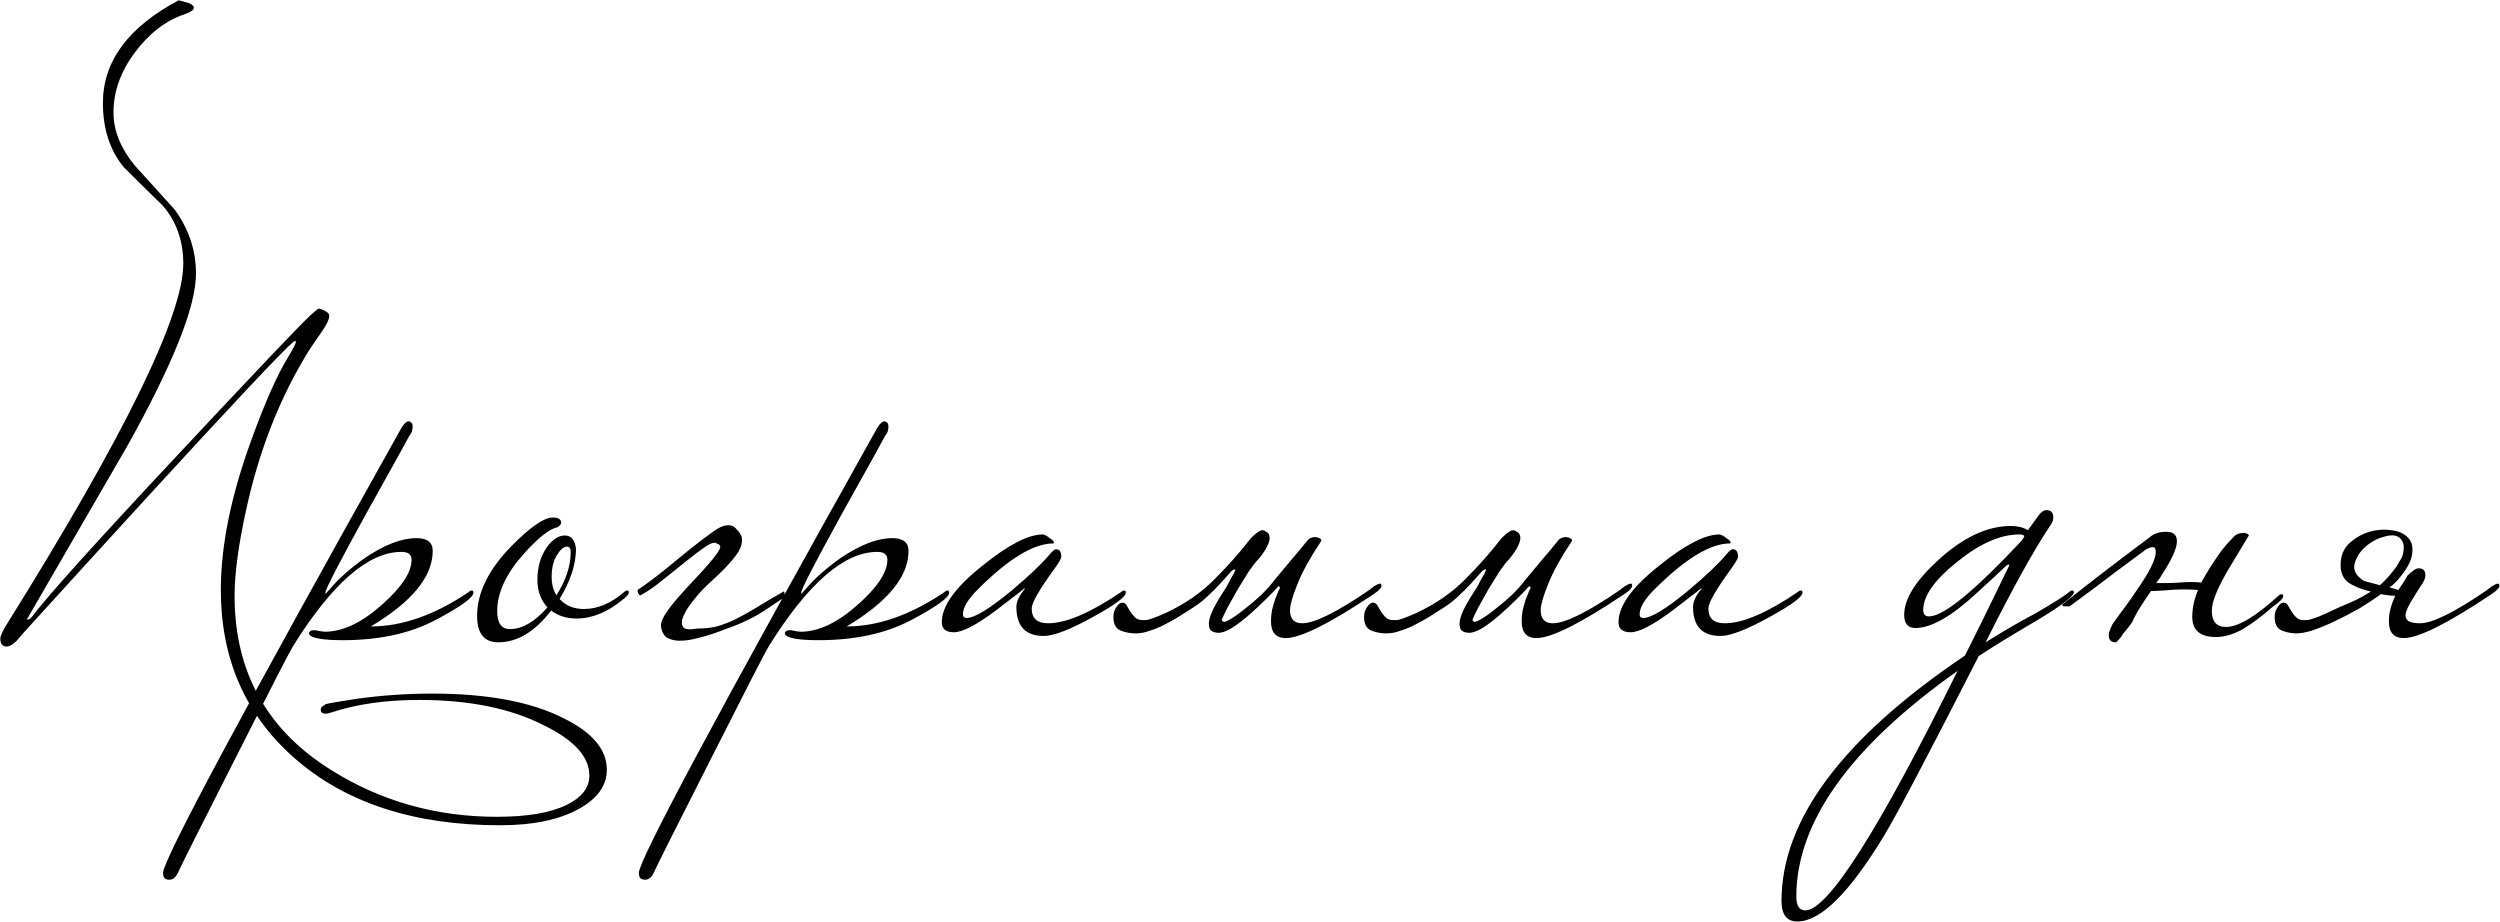 <?xml version="1.0" encoding="UTF-8"?> <svg xmlns="http://www.w3.org/2000/svg" width="2364" height="872" viewBox="0 0 2364 872" fill="none"><path d="M573.814 727.863C573.814 742.53 565.314 754.697 548.314 764.363C529.648 775.03 504.481 780.363 472.814 780.363C390.814 780.363 325.648 758.863 277.314 715.863C231.648 675.197 208.814 622.53 208.814 557.863C208.814 515.53 218.648 467.697 238.314 414.363C250.648 380.363 261.981 354.863 272.314 337.863C277.314 329.53 279.814 324.697 279.814 323.363C279.814 323.03 279.648 322.697 279.314 322.363C278.981 322.363 278.481 322.53 277.814 322.863C267.481 331.53 221.814 380.03 140.814 468.363C101.148 511.697 61.481 555.197 21.814 598.863C19.814 601.197 17.814 603.53 15.815 605.863C12.148 609.53 8.981 611.363 6.314 611.363C2.314 611.363 0.314 608.863 0.314 603.863C0.314 601.197 2.648 596.197 7.314 588.863C117.981 411.53 173.314 298.363 173.314 249.363C173.314 227.697 166.814 209.363 153.814 194.363C141.481 182.363 129.148 170.197 116.814 157.863C103.814 141.863 97.314 121.697 97.314 97.363C97.314 58.03 121.148 25.697 168.814 0.363C169.814 0.363 172.981 1.197 178.314 2.863C181.648 4.197 183.314 5.697 183.314 7.363C183.314 9.363 180.481 11.363 174.814 13.363C156.814 19.363 140.981 31.53 127.314 49.863C113.981 67.863 107.314 86.697 107.314 106.363C107.314 123.363 113.981 140.03 127.314 156.363C139.981 170.363 152.648 184.363 165.314 198.363C178.648 216.697 185.314 236.863 185.314 258.863C185.314 289.863 163.648 344.197 120.314 421.863C88.648 476.53 56.981 531.197 25.314 585.863C26.981 585.863 28.314 585.363 29.314 584.363C43.648 565.03 90.148 513.363 168.814 429.363C240.148 353.03 281.648 309.363 293.314 298.363C297.981 294.03 300.648 291.863 301.314 291.863C302.981 291.863 305.481 292.863 308.814 294.863C310.481 295.863 311.314 297.197 311.314 298.863C311.314 301.863 309.148 306.53 304.814 312.863C300.814 318.863 296.814 324.697 292.814 330.363C265.148 374.697 245.148 425.197 232.814 481.863C225.481 515.197 221.814 542.363 221.814 563.363C221.814 635.697 252.648 690.863 314.314 728.863C360.981 757.863 412.814 772.363 469.814 772.363C498.814 772.363 520.981 768.53 536.314 760.863C550.314 753.863 557.314 744.697 557.314 733.363C557.314 715.697 542.981 699.863 514.314 685.863C482.981 669.863 443.648 661.863 396.314 661.863C364.648 661.863 336.814 665.863 312.814 673.863C310.814 674.53 309.314 674.863 308.314 674.863C304.981 674.863 303.314 673.697 303.314 671.363C303.314 669.03 304.814 667.363 307.814 666.363C303.481 666.363 313.148 664.53 336.814 660.863C360.481 657.53 384.481 655.863 408.814 655.863C461.148 655.863 502.648 663.697 533.315 679.363C560.314 692.697 573.814 708.863 573.814 727.863ZM447.678 560.363C447.678 565.03 435.678 573.697 411.678 586.363C387.678 599.03 358.511 605.363 324.178 605.363C304.511 605.363 293.844 603.363 292.178 599.363C292.178 597.03 294.011 595.863 297.678 595.863C302.678 596.863 305.844 597.363 307.178 597.363C324.178 597.363 342.344 588.697 361.678 571.363C380.011 555.03 389.178 541.03 389.178 529.363C389.178 524.363 386.011 521.863 379.678 521.863C348.344 521.863 314.178 551.53 277.178 610.863C274.178 615.53 256.011 650.863 222.678 716.863C189.011 783.197 171.178 818.697 169.178 823.363C166.844 829.03 163.844 831.863 160.178 831.863C158.844 831.863 157.844 831.697 157.178 831.363C155.178 830.697 154.178 828.697 154.178 825.363C154.178 813.363 229.178 673.363 379.178 405.363C381.844 400.697 384.344 398.363 386.678 398.363C387.011 398.363 387.678 398.697 388.678 399.363C389.678 400.03 390.178 401.363 390.178 403.363C390.178 407.03 389.178 409.863 387.178 411.863C386.844 412.863 373.178 437.53 346.178 485.863C320.511 532.53 307.678 557.363 307.678 560.363C307.678 560.697 307.844 561.03 308.178 561.363C308.511 560.697 309.678 559.363 311.678 557.363C319.678 547.697 330.678 537.863 344.678 527.863C363.344 515.197 379.678 508.863 393.678 508.863C404.011 508.863 409.178 512.863 409.178 520.863C409.178 545.197 389.678 569.03 350.678 592.363C380.344 592.363 411.178 581.53 443.178 559.863C444.178 558.863 445.178 558.363 446.178 558.363C447.178 558.363 447.678 559.03 447.678 560.363ZM594.65 560.363C594.65 561.697 592.984 563.697 589.65 566.363C574.984 578.697 560.15 584.863 545.15 584.863C535.817 584.863 527.817 582.363 521.15 577.363C505.817 597.363 489.15 607.363 471.15 607.363C457.817 607.363 451.15 599.03 451.15 582.363C451.15 560.697 461.817 538.863 483.15 516.863C501.15 498.53 514.317 489.363 522.65 489.363C527.984 489.363 530.65 491.03 530.65 494.363C530.65 495.363 529.65 496.697 527.65 498.363C519.65 500.03 508.817 508.53 495.15 523.863C478.484 542.53 470.15 560.53 470.15 577.863C470.15 589.197 474.15 594.863 482.15 594.863C493.817 594.863 505.65 588.03 517.65 574.363C511.317 567.363 508.15 558.697 508.15 548.363C508.15 536.363 511.15 526.03 517.15 517.363C522.484 510.03 528.15 506.363 534.15 506.363C540.15 506.363 543.65 510.53 544.65 518.863C544.65 533.53 539.484 549.363 529.15 566.363C534.817 572.697 542.484 575.863 552.15 575.863C565.15 575.863 577.817 570.53 590.15 559.863C591.15 558.863 592.15 558.363 593.15 558.363C594.15 558.363 594.65 559.03 594.65 560.363ZM539.65 521.863C539.65 518.53 538.484 516.863 536.15 516.863C533.15 516.863 529.984 519.53 526.65 524.863C523.317 530.197 521.65 537.03 521.65 545.363C521.65 552.363 523.15 558.197 526.15 562.863C535.15 548.863 539.65 535.197 539.65 521.863ZM675.381 598.863C669.381 600.863 663.548 602.53 657.881 603.863C652.548 605.197 647.548 605.863 642.881 605.863C638.548 605.863 634.714 605.03 631.381 603.363C628.381 601.697 626.381 598.697 625.381 594.363C624.381 591.03 625.381 586.863 628.381 581.863C631.714 576.53 635.881 571.03 640.881 565.363C645.881 559.697 651.048 554.03 656.381 548.363C662.048 542.363 666.881 537.03 670.881 532.363C675.214 527.363 678.214 523.363 679.881 520.363C681.881 517.03 681.381 515.03 678.381 514.363C676.714 512.363 673.214 513.03 667.881 516.363C662.881 519.697 656.881 524.197 649.881 529.863C642.881 535.53 635.381 541.53 627.381 547.863C619.714 554.197 612.548 559.197 605.881 562.863H605.381C604.714 562.863 604.048 562.197 603.381 560.863C603.048 559.53 602.881 558.53 602.881 557.863C610.881 552.53 619.214 546.363 627.881 539.363C636.548 532.363 644.714 525.697 652.381 519.363C660.381 513.03 667.381 507.697 673.381 503.363C679.381 499.03 683.881 496.863 686.881 496.863C690.881 496.197 694.048 497.363 696.381 500.363C699.048 503.03 700.714 505.53 701.381 507.863C702.381 513.53 700.381 519.53 695.381 525.863C690.714 532.197 682.881 540.363 671.881 550.363C666.214 555.363 661.048 560.863 656.381 566.863C651.714 572.53 648.381 577.697 646.381 582.363C644.381 586.697 644.214 590.197 645.881 592.863C647.548 595.197 651.881 595.697 658.881 594.363C665.881 594.363 672.214 593.697 677.881 592.363C683.548 590.697 689.214 588.53 694.881 585.863C700.881 582.863 707.214 579.363 713.881 575.363C720.881 571.03 729.048 566.197 738.381 560.863C739.048 560.53 739.548 560.197 739.881 559.863C740.214 559.53 740.714 559.363 741.381 559.363C741.714 559.363 741.881 560.53 741.881 562.863C741.881 564.863 741.048 566.03 739.381 566.363C732.048 571.363 726.048 575.363 721.381 578.363C716.714 581.363 712.214 583.863 707.881 585.863C703.881 587.863 699.381 589.863 694.381 591.863C689.714 593.53 683.381 595.863 675.381 598.863ZM897.6 560.363C897.6 565.03 885.6 573.697 861.6 586.363C837.6 599.03 808.433 605.363 774.1 605.363C754.433 605.363 743.766 603.363 742.1 599.363C742.1 597.03 743.933 595.863 747.6 595.863C752.6 596.863 755.766 597.363 757.1 597.363C774.1 597.363 792.266 588.697 811.6 571.363C829.933 555.03 839.1 541.03 839.1 529.363C839.1 524.363 835.933 521.863 829.6 521.863C798.266 521.863 764.1 551.53 727.1 610.863C724.1 615.53 705.933 650.863 672.6 716.863C638.933 783.197 621.1 818.697 619.1 823.363C616.766 829.03 613.766 831.863 610.1 831.863C608.766 831.863 607.766 831.697 607.1 831.363C605.1 830.697 604.1 828.697 604.1 825.363C604.1 813.363 679.1 673.363 829.1 405.363C831.766 400.697 834.266 398.363 836.6 398.363C836.933 398.363 837.6 398.697 838.6 399.363C839.6 400.03 840.1 401.363 840.1 403.363C840.1 407.03 839.1 409.863 837.1 411.863C836.766 412.863 823.1 437.53 796.1 485.863C770.433 532.53 757.6 557.363 757.6 560.363C757.6 560.697 757.766 561.03 758.1 561.363C758.433 560.697 759.6 559.363 761.6 557.363C769.6 547.697 780.6 537.863 794.6 527.863C813.266 515.197 829.6 508.863 843.6 508.863C853.933 508.863 859.1 512.863 859.1 520.863C859.1 545.197 839.6 569.03 800.6 592.363C830.266 592.363 861.1 581.53 893.1 559.863C894.1 558.863 895.1 558.363 896.1 558.363C897.1 558.363 897.6 559.03 897.6 560.363ZM1064.57 560.363C1064.57 564.363 1054.24 572.03 1033.57 583.363C1011.91 595.363 996.406 601.363 987.072 601.363C969.739 601.363 961.072 592.197 961.072 573.863C961.072 568.863 963.739 563.197 969.072 556.863C969.072 556.53 968.906 556.363 968.572 556.363C968.906 556.363 959.906 563.363 941.572 577.363C923.239 591.03 910.072 597.863 902.072 597.863C894.406 597.863 890.572 594.697 890.572 588.363C890.572 573.03 903.406 555.197 929.072 534.863C953.406 515.197 972.406 505.363 986.072 505.363C988.072 505.697 990.239 506.863 992.572 508.863C995.239 510.53 996.572 511.863 996.572 512.863C996.572 513.197 996.406 513.53 996.072 513.863C977.406 513.863 953.572 528.363 924.572 557.363C915.239 566.697 910.572 574.53 910.572 580.863C910.572 583.197 911.739 584.363 914.072 584.363C921.406 584.363 935.406 575.863 956.072 558.863C972.739 544.863 984.572 533.697 991.572 525.363C994.906 521.363 997.239 519.363 998.572 519.363C1001.91 519.363 1003.57 521.697 1003.57 526.363C1003.57 528.03 1001.41 531.863 997.072 537.863C982.739 557.53 975.572 570.03 975.572 575.363C975.572 584.697 980.739 589.363 991.072 589.363C1008.07 589.363 1031.07 579.53 1060.07 559.863C1061.07 558.863 1062.07 558.363 1063.07 558.363C1064.07 558.363 1064.57 559.03 1064.57 560.363ZM1204.83 548.863C1208.83 544.197 1213.83 538.197 1219.83 530.863C1226.17 523.53 1232 516.53 1237.33 509.863C1240.33 507.863 1243.33 507.363 1246.33 508.363C1249.33 509.363 1250.17 510.697 1248.83 512.363C1238.83 527.363 1231.5 540.697 1226.83 552.363C1222.17 564.03 1219.83 572.197 1219.83 576.863C1219.83 585.197 1223.67 589.363 1231.33 589.363C1243 589.363 1264.17 578.863 1294.83 557.863C1295.5 557.197 1297 556.03 1299.33 554.363C1302 552.697 1303.83 551.863 1304.83 551.863C1305.83 551.863 1306.33 552.53 1306.33 553.863C1306.33 555.863 1303.83 558.53 1298.83 561.863C1257.5 589.53 1229.83 603.363 1215.83 603.363C1206.5 603.363 1201.83 598.03 1201.83 587.363C1201.83 584.03 1202.17 580.53 1202.83 576.863C1203.83 572.863 1204.83 569.363 1205.83 566.363C1207.17 563.363 1208.17 560.863 1208.83 558.863C1209.83 556.863 1210.33 556.03 1210.33 556.363C1210.33 555.03 1209.83 554.363 1208.83 554.363C1206.5 557.03 1202.83 560.863 1197.83 565.863C1192.83 570.863 1187.5 575.863 1181.83 580.863C1176.17 585.863 1170.5 590.197 1164.83 593.863C1159.17 597.197 1154.67 598.697 1151.33 598.363C1147.33 598.03 1144.83 596.697 1143.83 594.363C1142.83 591.697 1142.83 588.53 1143.83 584.863C1144.83 581.197 1146.5 577.197 1148.83 572.863C1151.17 568.53 1153.67 564.363 1156.33 560.363C1157 559.363 1158.17 557.53 1159.83 554.863C1161.5 551.863 1163 549.03 1164.33 546.363C1166 543.697 1167.17 541.53 1167.83 539.863C1168.5 538.197 1168.17 537.863 1166.83 538.863C1166.5 538.197 1165.17 539.197 1162.83 541.863C1160.83 544.197 1158 547.363 1154.33 551.363C1150.67 555.363 1146.33 559.697 1141.33 564.363C1136.67 568.697 1131.33 572.697 1125.33 576.363C1121 579.03 1116.5 581.863 1111.83 584.863C1107.17 587.53 1102.5 590.03 1097.83 592.363C1093.5 594.363 1089 596.03 1084.33 597.363C1080 598.697 1075.67 599.197 1071.33 598.863C1066.67 598.53 1062.5 597.53 1058.83 595.863C1054.83 593.863 1052.83 589.697 1052.83 583.363C1052.83 579.697 1053.83 576.53 1055.83 573.863C1057.5 571.197 1059.33 569.863 1061.33 569.863C1063 569.863 1064.33 570.697 1065.33 572.363C1066.33 574.03 1067.5 576.03 1068.83 578.363C1070.17 580.363 1071.67 582.197 1073.33 583.863C1075 585.53 1077.33 586.363 1080.33 586.363H1083.33C1086 586.363 1092.5 584.03 1102.83 579.363C1121.17 570.697 1136.5 560.03 1148.83 547.363C1161.5 534.697 1172.83 521.863 1182.83 508.863C1187.83 503.863 1191.5 501.363 1193.83 501.363C1194.83 501.363 1196 501.863 1197.33 502.863C1199 503.53 1200 504.863 1200.33 506.863C1201 508.863 1200.5 511.697 1198.83 515.363C1197.5 518.697 1194.67 523.03 1190.33 528.363C1187.67 531.03 1184.5 535.03 1180.83 540.363C1177.5 545.697 1174 551.363 1170.33 557.363C1167 563.363 1163.83 569.03 1160.83 574.363C1158.17 579.697 1156.33 583.53 1155.33 585.863C1155.67 588.53 1157.83 588.697 1161.83 586.363C1166.17 584.03 1171 580.697 1176.33 576.363C1182 572.03 1187.5 567.363 1192.83 562.363C1198.17 557.03 1202.17 552.53 1204.83 548.863ZM1441.88 548.863C1445.88 544.197 1450.88 538.197 1456.88 530.863C1463.22 523.53 1469.05 516.53 1474.38 509.863C1477.38 507.863 1480.38 507.363 1483.38 508.363C1486.38 509.363 1487.22 510.697 1485.88 512.363C1475.88 527.363 1468.55 540.697 1463.88 552.363C1459.22 564.03 1456.88 572.197 1456.88 576.863C1456.88 585.197 1460.72 589.363 1468.38 589.363C1480.05 589.363 1501.22 578.863 1531.88 557.863C1532.55 557.197 1534.05 556.03 1536.38 554.363C1539.05 552.697 1540.88 551.863 1541.88 551.863C1542.88 551.863 1543.38 552.53 1543.38 553.863C1543.38 555.863 1540.88 558.53 1535.88 561.863C1494.55 589.53 1466.88 603.363 1452.88 603.363C1443.55 603.363 1438.88 598.03 1438.88 587.363C1438.88 584.03 1439.22 580.53 1439.88 576.863C1440.88 572.863 1441.88 569.363 1442.88 566.363C1444.22 563.363 1445.22 560.863 1445.88 558.863C1446.88 556.863 1447.38 556.03 1447.38 556.363C1447.38 555.03 1446.88 554.363 1445.88 554.363C1443.55 557.03 1439.88 560.863 1434.88 565.863C1429.88 570.863 1424.55 575.863 1418.88 580.863C1413.22 585.863 1407.55 590.197 1401.88 593.863C1396.22 597.197 1391.72 598.697 1388.38 598.363C1384.38 598.03 1381.88 596.697 1380.88 594.363C1379.88 591.697 1379.88 588.53 1380.88 584.863C1381.88 581.197 1383.55 577.197 1385.88 572.863C1388.22 568.53 1390.72 564.363 1393.38 560.363C1394.05 559.363 1395.22 557.53 1396.88 554.863C1398.55 551.863 1400.05 549.03 1401.38 546.363C1403.05 543.697 1404.22 541.53 1404.88 539.863C1405.55 538.197 1405.22 537.863 1403.88 538.863C1403.55 538.197 1402.22 539.197 1399.88 541.863C1397.88 544.197 1395.05 547.363 1391.38 551.363C1387.72 555.363 1383.38 559.697 1378.38 564.363C1373.72 568.697 1368.38 572.697 1362.38 576.363C1358.05 579.03 1353.55 581.863 1348.88 584.863C1344.22 587.53 1339.55 590.03 1334.88 592.363C1330.55 594.363 1326.05 596.03 1321.38 597.363C1317.05 598.697 1312.72 599.197 1308.38 598.863C1303.72 598.53 1299.55 597.53 1295.88 595.863C1291.88 593.863 1289.88 589.697 1289.88 583.363C1289.88 579.697 1290.88 576.53 1292.88 573.863C1294.55 571.197 1296.38 569.863 1298.38 569.863C1300.05 569.863 1301.38 570.697 1302.38 572.363C1303.38 574.03 1304.55 576.03 1305.88 578.363C1307.22 580.363 1308.72 582.197 1310.38 583.863C1312.05 585.53 1314.38 586.363 1317.38 586.363H1320.38C1323.05 586.363 1329.55 584.03 1339.88 579.363C1358.22 570.697 1373.55 560.03 1385.88 547.363C1398.55 534.697 1409.88 521.863 1419.88 508.863C1424.88 503.863 1428.55 501.363 1430.88 501.363C1431.88 501.363 1433.05 501.863 1434.38 502.863C1436.05 503.53 1437.05 504.863 1437.38 506.863C1438.05 508.863 1437.55 511.697 1435.88 515.363C1434.55 518.697 1431.72 523.03 1427.38 528.363C1424.72 531.03 1421.55 535.03 1417.88 540.363C1414.55 545.697 1411.05 551.363 1407.38 557.363C1404.05 563.363 1400.88 569.03 1397.88 574.363C1395.22 579.697 1393.38 583.53 1392.38 585.863C1392.72 588.53 1394.88 588.697 1398.88 586.363C1403.22 584.03 1408.05 580.697 1413.38 576.363C1419.05 572.03 1424.55 567.363 1429.88 562.363C1435.22 557.03 1439.22 552.53 1441.88 548.863ZM1704.44 560.363C1704.44 564.363 1694.1 572.03 1673.44 583.363C1651.77 595.363 1636.27 601.363 1626.94 601.363C1609.6 601.363 1600.94 592.197 1600.94 573.863C1600.94 568.863 1603.6 563.197 1608.94 556.863C1608.94 556.53 1608.77 556.363 1608.44 556.363C1608.77 556.363 1599.77 563.363 1581.44 577.363C1563.1 591.03 1549.94 597.863 1541.94 597.863C1534.27 597.863 1530.44 594.697 1530.44 588.363C1530.44 573.03 1543.27 555.197 1568.94 534.863C1593.27 515.197 1612.27 505.363 1625.94 505.363C1627.94 505.697 1630.1 506.863 1632.44 508.863C1635.1 510.53 1636.44 511.863 1636.44 512.863C1636.44 513.197 1636.27 513.53 1635.94 513.863C1617.27 513.863 1593.44 528.363 1564.44 557.363C1555.1 566.697 1550.44 574.53 1550.44 580.863C1550.44 583.197 1551.6 584.363 1553.94 584.363C1561.27 584.363 1575.27 575.863 1595.94 558.863C1612.6 544.863 1624.44 533.697 1631.44 525.363C1634.77 521.363 1637.1 519.363 1638.44 519.363C1641.77 519.363 1643.44 521.697 1643.44 526.363C1643.44 528.03 1641.27 531.863 1636.94 537.863C1622.6 557.53 1615.44 570.03 1615.44 575.363C1615.44 584.697 1620.6 589.363 1630.94 589.363C1647.94 589.363 1670.94 579.53 1699.94 559.863C1700.94 558.863 1701.94 558.363 1702.94 558.363C1703.94 558.363 1704.44 559.03 1704.44 560.363ZM1961.1 560.363C1959.77 564.697 1948.27 573.363 1926.6 586.363C1904.93 599.03 1886.43 610.363 1871.1 620.363C1823.43 713.697 1793.77 770.03 1782.1 789.363C1749.1 844.03 1721.6 871.363 1699.6 871.363C1689.6 871.363 1684.6 864.863 1684.6 851.863C1684.6 775.197 1742.43 697.863 1858.1 619.863C1865.77 604.863 1879.77 576.363 1900.1 534.363C1900.1 534.03 1899.77 533.863 1899.1 533.863C1898.43 533.863 1897.27 534.697 1895.6 536.363C1888.93 542.697 1880.1 550.863 1869.1 560.863C1845.43 582.863 1826.1 593.863 1811.1 593.863C1804.1 593.863 1800.6 589.697 1800.6 581.363C1800.6 566.363 1811.43 549.03 1833.1 529.363C1856.43 508.03 1879.27 497.363 1901.6 497.363C1907.93 497.363 1913.27 498.697 1917.6 501.363L1928.1 486.863C1930.43 483.863 1932.77 482.363 1935.1 482.363C1939.43 482.363 1941.6 484.697 1941.6 489.363C1941.6 491.697 1940.77 494.03 1939.1 496.363C1923.43 519.697 1902.93 556.697 1877.6 607.363C1894.6 596.697 1910.1 587.697 1924.1 580.363C1940.77 570.697 1951.6 563.863 1956.6 559.863C1957.6 558.863 1958.6 558.363 1959.6 558.363C1960.6 558.363 1961.1 559.03 1961.1 560.363ZM1914.1 507.363C1914.1 506.03 1912.6 505.363 1909.6 505.363C1891.6 505.363 1871.93 514.03 1850.6 531.363C1829.27 548.363 1818.6 563.53 1818.6 576.863C1818.6 580.863 1820.43 582.863 1824.1 582.863C1837.77 582.863 1866.93 559.03 1911.6 511.363C1913.27 509.03 1914.1 507.697 1914.1 507.363ZM1851.1 634.363C1749.43 706.363 1698.6 777.53 1698.6 847.863C1698.6 856.53 1701.43 860.863 1707.1 860.863C1728.43 860.863 1776.43 785.363 1851.1 634.363ZM2016.5 587.863C2015.5 589.197 2014.17 591.03 2012.5 593.363C2010.84 595.363 2009.17 597.363 2007.5 599.363C2006.17 601.697 2004.84 603.53 2003.5 604.863C2002.17 606.53 2001.17 607.363 2000.5 607.363C1996.17 607.363 1994 605.03 1994 600.363C1994 598.697 1995.17 595.363 1997.5 590.363C2001.5 584.697 2005.5 579.197 2009.5 573.863C2013.5 568.53 2017.34 563.03 2021 557.363C2032.67 540.697 2038.5 528.863 2038.5 521.863C2038.5 518.863 2037.5 517.363 2035.5 517.363C2034.17 517.363 2032.17 518.03 2029.5 519.363C2020.84 525.697 2010.5 533.363 1998.5 542.363C1986.84 551.363 1973 561.697 1957 573.363H1953.5C1951.17 573.363 1950 573.03 1950 572.363C1950 571.697 1951.84 570.03 1955.5 567.363C1967.17 558.03 1979.34 548.53 1992 538.863C2005 528.863 2018.67 518.53 2033 507.863C2036.67 504.53 2041.84 502.863 2048.5 502.863C2055.17 502.863 2058.5 505.863 2058.5 511.863C2058.5 518.53 2053.67 529.197 2044 543.863C2043.34 545.197 2042.5 546.53 2041.5 547.863C2040.5 548.863 2039.67 550.03 2039 551.363C2041.67 551.363 2044.84 551.363 2048.5 551.363C2052.17 551.363 2056.34 551.197 2061 550.863C2069 550.197 2075.84 550.197 2081.5 550.863C2082.84 548.53 2084.17 546.197 2085.5 543.863C2086.84 541.53 2088.34 539.03 2090 536.363C2093.67 530.697 2097.17 525.53 2100.5 520.863C2104.17 516.197 2107.84 512.03 2111.5 508.363C2113.84 505.363 2117.5 503.863 2122.5 503.863C2125.17 504.53 2126.5 505.363 2126.5 506.363C2126.5 506.363 2120.67 516.03 2109 535.363C2097.34 554.697 2091.5 568.697 2091.5 577.363C2091.5 587.697 2096 592.863 2105 592.863C2116.34 592.863 2132.84 583.03 2154.5 563.363C2155.5 562.363 2156.5 561.863 2157.5 561.863C2158.5 561.863 2159 562.53 2159 563.863C2159 565.863 2155.67 569.197 2149 573.863C2138.34 583.197 2128.67 590.363 2120 595.363C2111.34 600.03 2103.17 602.363 2095.5 602.363C2080.5 602.363 2073 596.03 2073 583.363C2073 575.03 2074.84 566.53 2078.5 557.863C2074.5 557.53 2069.67 557.363 2064 557.363C2058.67 557.363 2052.67 557.697 2046 558.363C2041.34 558.697 2038.34 558.863 2037 558.863C2035.67 558.863 2034.67 558.863 2034 558.863C2029.34 565.53 2025.17 571.863 2021.5 577.863C2018.17 583.863 2016.5 587.197 2016.5 587.863ZM2275.92 544.863C2280.92 539.863 2284.59 537.363 2286.92 537.363C2291.25 537.363 2293.42 539.53 2293.42 543.863C2293.42 546.53 2292.25 549.53 2289.92 552.863C2285.92 558.863 2282.59 564.197 2279.92 568.863C2277.25 573.197 2275.59 576.863 2274.92 579.863C2274.25 582.863 2274.92 585.197 2276.92 586.863C2278.92 588.53 2282.75 589.363 2288.42 589.363C2300.09 589.363 2321.25 578.863 2351.92 557.863C2352.59 557.197 2354.09 556.03 2356.42 554.363C2359.09 552.697 2360.92 551.863 2361.92 551.863C2362.92 551.863 2363.42 552.53 2363.42 553.863C2363.42 555.863 2360.92 558.53 2355.92 561.863C2314.59 589.53 2286.92 603.363 2272.92 603.363C2263.59 603.363 2258.92 598.03 2258.92 587.363C2258.92 582.697 2259.59 578.197 2260.92 573.863C2262.25 569.53 2263.59 566.03 2264.92 563.363C2262.59 563.363 2260.25 563.197 2257.92 562.863C2255.92 562.53 2253.75 562.197 2251.42 561.863C2245.42 566.197 2238.59 570.697 2230.92 575.363C2223.25 579.697 2215.59 583.697 2207.92 587.363C2200.25 591.03 2192.92 594.03 2185.92 596.363C2179.25 598.363 2173.75 599.197 2169.42 598.863C2164.75 598.53 2160.59 597.53 2156.92 595.863C2152.92 593.863 2150.92 589.697 2150.92 583.363C2150.92 579.697 2151.92 576.53 2153.92 573.863C2155.59 571.197 2157.42 569.863 2159.42 569.863C2161.09 569.863 2162.42 570.697 2163.42 572.363C2164.42 574.03 2165.59 576.03 2166.92 578.363C2168.25 580.363 2169.75 582.197 2171.42 583.863C2173.09 585.53 2175.42 586.363 2178.42 586.363H2181.42C2182.42 586.363 2184.42 585.863 2187.42 584.863C2190.75 583.863 2195.25 582.03 2200.92 579.363C2209.25 575.363 2216.75 572.03 2223.42 569.363C2230.09 566.363 2236.25 563.03 2241.92 559.363C2235.59 558.03 2229.59 555.863 2223.92 552.863C2215.92 548.863 2212.42 541.53 2213.42 530.863C2214.09 523.53 2217.09 517.53 2222.42 512.863C2227.75 508.197 2233.75 504.863 2240.42 502.863C2247.42 500.863 2254.25 500.363 2260.92 501.363C2267.92 502.03 2273.25 504.363 2276.92 508.363C2280.59 512.03 2281.92 517.197 2280.92 523.863C2280.25 530.53 2275.59 538.863 2266.92 548.863C2265.92 549.863 2264.75 551.03 2263.42 552.363C2262.42 553.363 2261.09 554.363 2259.42 555.363L2267.92 557.863C2268.25 557.197 2268.92 556.197 2269.92 554.863C2270.92 553.197 2271.92 551.697 2272.92 550.363C2273.92 548.697 2274.75 547.363 2275.42 546.363C2276.09 545.363 2276.25 544.863 2275.92 544.863ZM2266.42 535.363C2267.42 533.697 2268.25 532.197 2268.92 530.863C2269.92 529.53 2270.75 528.03 2271.42 526.363C2272.42 523.697 2272.92 520.863 2272.92 517.863C2273.25 514.863 2272.25 512.03 2269.92 509.363C2266.92 506.03 2261.92 505.363 2254.92 507.363C2248.25 509.03 2242.25 512.197 2236.92 516.863C2231.59 521.53 2228.09 527.03 2226.42 533.363C2225.09 539.363 2228.09 544.697 2235.42 549.363L2250.42 553.363C2253.09 551.03 2255.75 548.363 2258.42 545.363C2261.09 542.363 2263.75 539.03 2266.42 535.363Z" fill="black"></path></svg> 